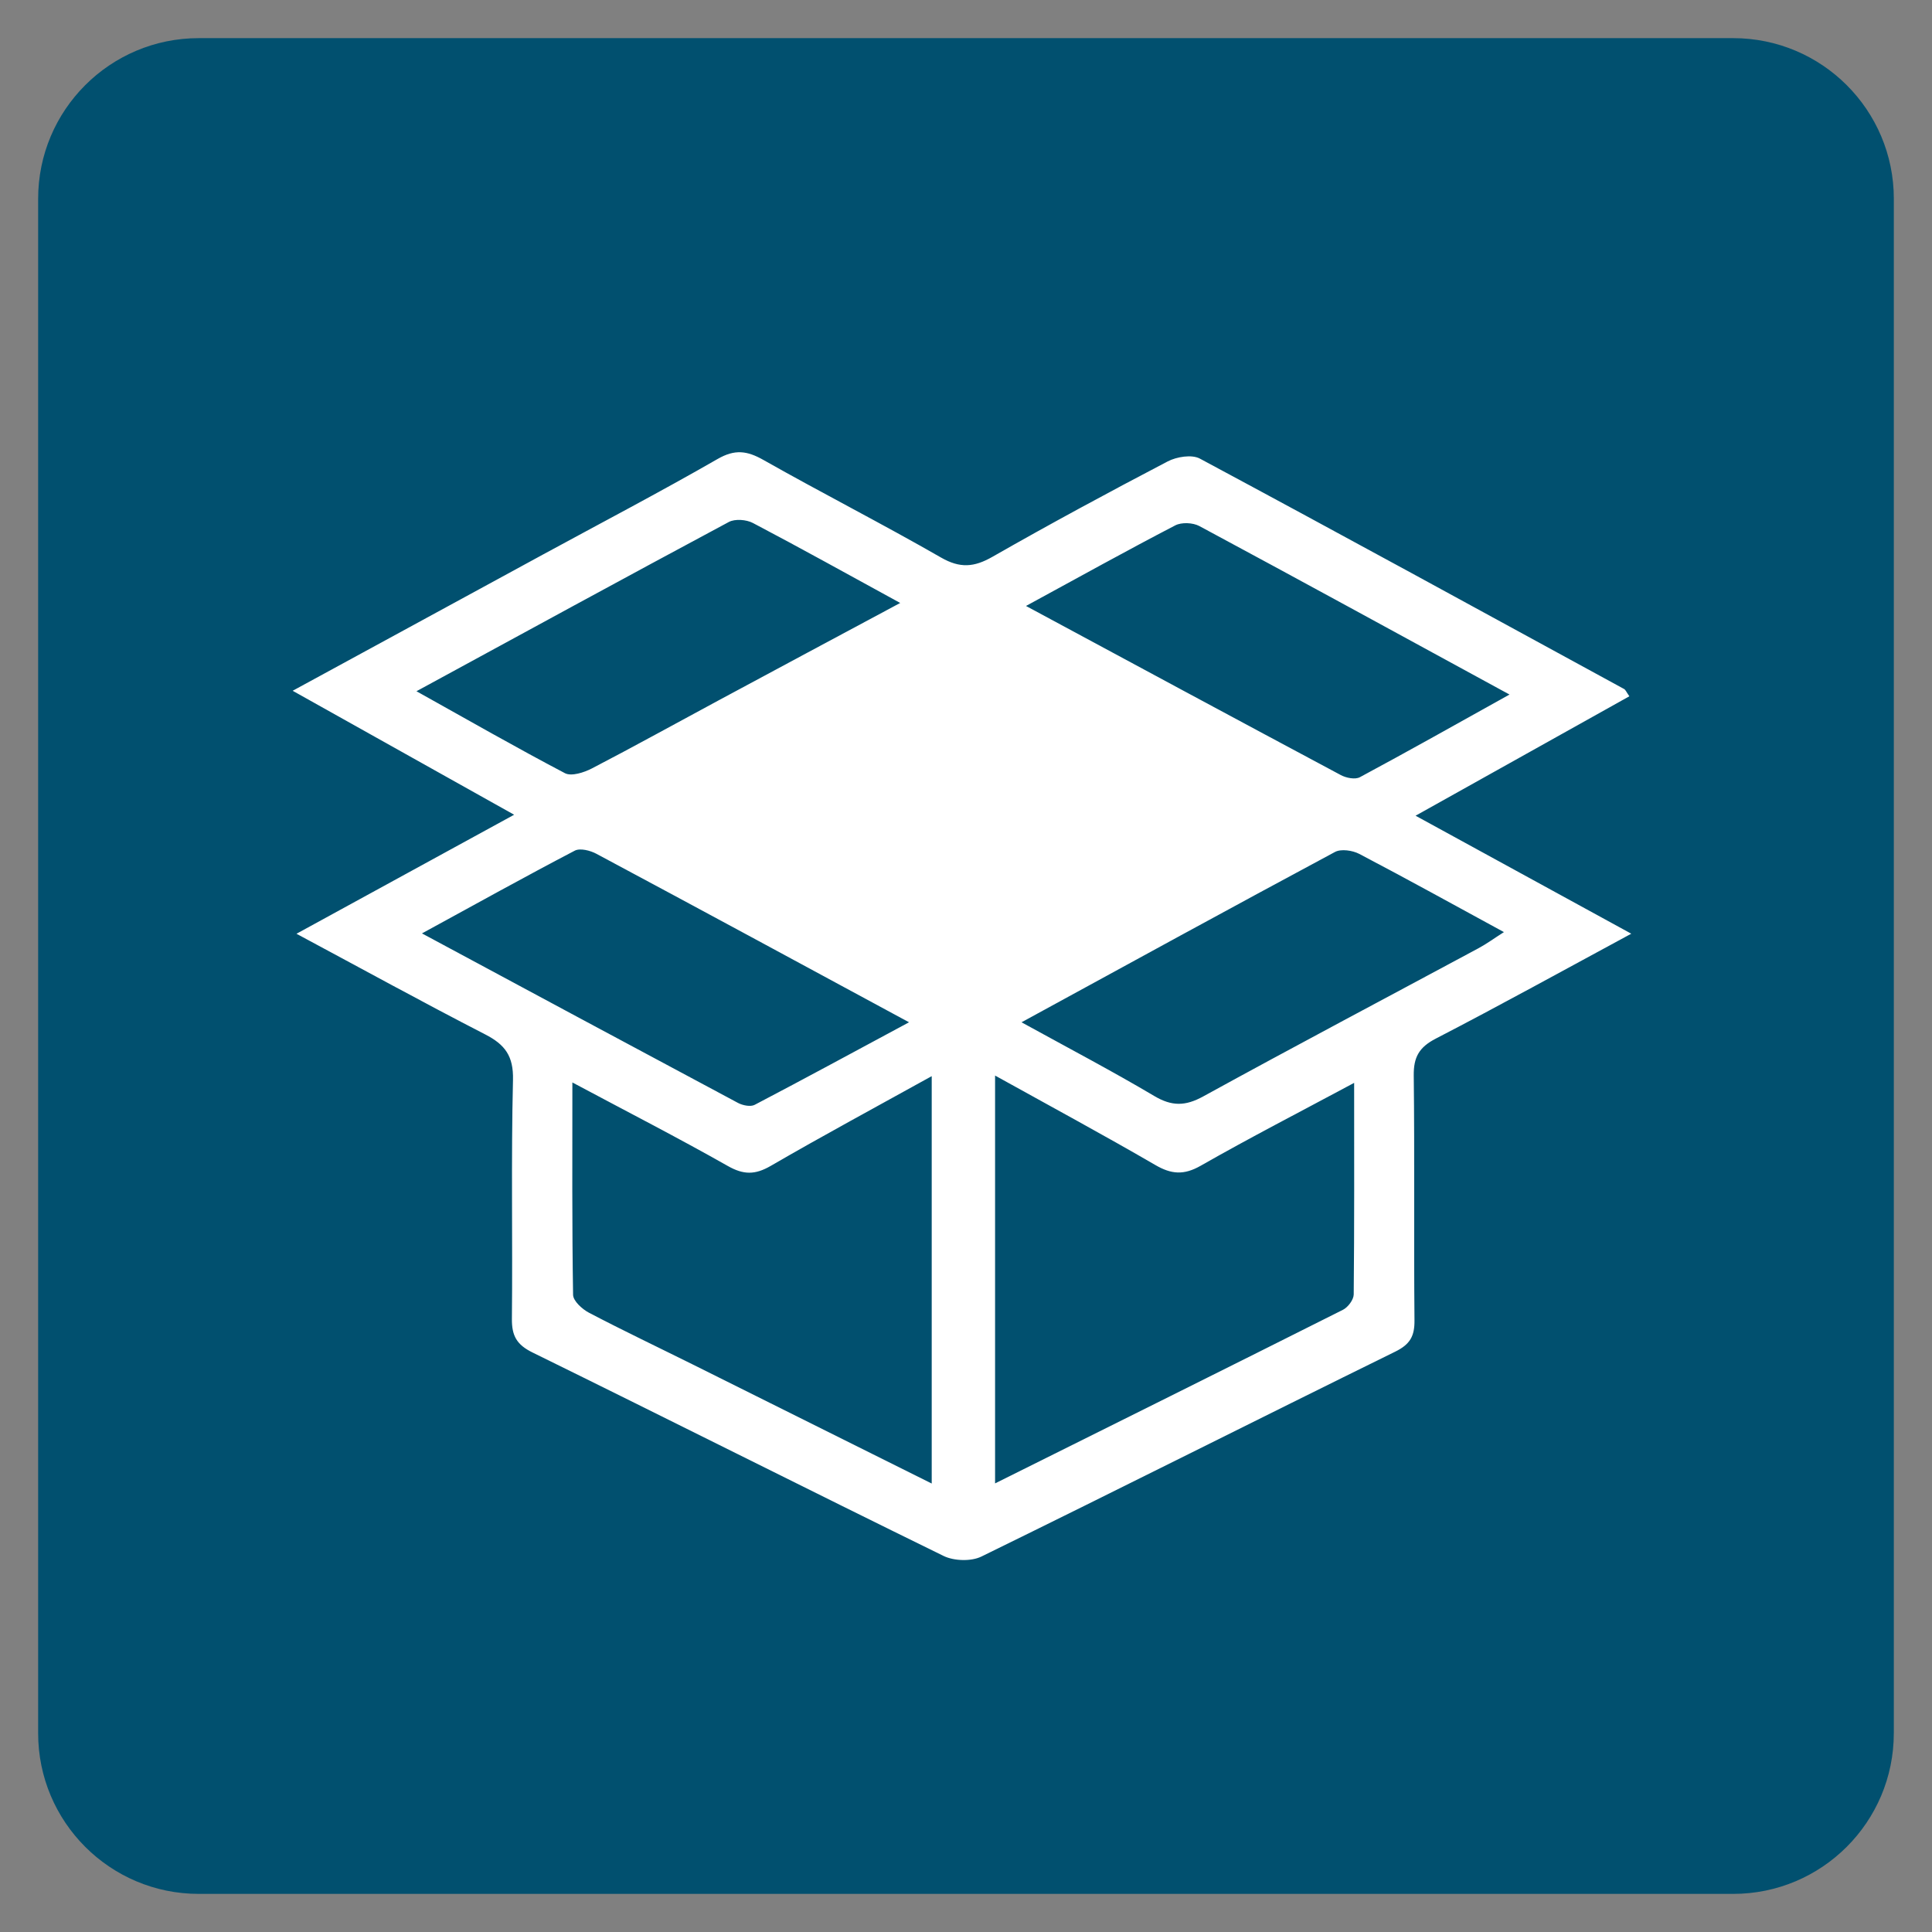<?xml version="1.0" encoding="utf-8"?>
<!-- Generator: Adobe Illustrator 16.0.0, SVG Export Plug-In . SVG Version: 6.00 Build 0)  -->
<!DOCTYPE svg PUBLIC "-//W3C//DTD SVG 1.1 Tiny//EN" "http://www.w3.org/Graphics/SVG/1.1/DTD/svg11-tiny.dtd">
<svg version="1.1" baseProfile="tiny" id="Layer_1" xmlns="http://www.w3.org/2000/svg" xmlns:xlink="http://www.w3.org/1999/xlink"
	 x="0px" y="0px" width="70.867px" height="70.867px" viewBox="0 0 70.867 70.867" xml:space="preserve">
<rect x="0" y="0" width="70.867" height="70.867" fill="#808080" stroke="none"/>
<path fill="#01506F" d="M69.466,63.576c0,3.254-2.639,5.893-5.893,5.893H7.291c-3.254,0-5.892-2.639-5.892-5.893V7.291
	c0-3.254,2.638-5.892,5.892-5.892h56.283c3.254,0,5.893,2.638,5.893,5.892V63.576L69.466,63.576z"/>
<g>
	<path fill-rule="evenodd" fill="#FFFFFF" d="M10.875,34.251c2.751-1.504,5.295-2.897,7.984-4.366
		c-2.742-1.536-5.366-3.004-8.124-4.547c3.154-1.716,6.158-3.353,9.164-4.988c2.144-1.166,4.307-2.298,6.423-3.514
		c0.634-0.364,1.08-0.305,1.682,0.036c2.154,1.219,4.364,2.344,6.512,3.578c0.697,0.401,1.213,0.359,1.884-0.024
		c2.119-1.21,4.268-2.37,6.43-3.5c0.332-0.173,0.885-0.263,1.182-0.104c5.199,2.789,10.377,5.623,15.559,8.45
		c0.057,0.031,0.084,0.111,0.195,0.268c-2.564,1.433-5.117,2.858-7.842,4.381c2.693,1.473,5.25,2.872,7.912,4.328
		c-2.486,1.342-4.813,2.629-7.174,3.85c-0.607,0.315-0.813,0.677-0.805,1.351c0.035,2.99,0,5.982,0.027,8.974
		c0.008,0.588-0.162,0.889-0.709,1.157c-5.066,2.491-10.107,5.033-15.178,7.515c-0.375,0.183-1.001,0.163-1.382-0.021
		c-5.037-2.466-10.046-4.992-15.08-7.464c-0.585-0.287-0.765-0.617-0.758-1.24c0.03-2.92-0.031-5.839,0.04-8.759
		c0.021-0.873-0.289-1.294-1.019-1.669C15.532,36.778,13.298,35.549,10.875,34.251z M36.5,39.452c0,5.046,0,9.933,0,14.96
		c4.336-2.159,8.553-4.254,12.762-6.369c0.184-0.093,0.389-0.367,0.393-0.56c0.025-2.527,0.016-5.055,0.016-7.763
		c-1.996,1.071-3.834,2.016-5.627,3.039c-0.617,0.352-1.076,0.319-1.672-0.029C40.486,41.634,38.566,40.599,36.5,39.452z
		 M34.176,54.417c0-5.069,0-9.932,0-14.943c-2.052,1.137-3.996,2.184-5.904,3.291c-0.575,0.333-0.997,0.333-1.579,0.002
		c-1.824-1.033-3.691-1.99-5.698-3.062c0,2.715-0.015,5.252,0.026,7.787c0.003,0.229,0.333,0.528,0.582,0.659
		c1.255,0.658,2.535,1.266,3.802,1.896C28.289,51.481,31.171,52.917,34.176,54.417z M15.478,34.238
		c3.983,2.141,7.788,4.187,11.6,6.222c0.17,0.088,0.455,0.146,0.606,0.065c1.843-0.964,3.67-1.958,5.66-3.027
		c-3.965-2.143-7.708-4.17-11.463-6.178c-0.228-0.123-0.602-0.219-0.798-0.117C19.254,32.159,17.45,33.161,15.478,34.238z
		 M33.02,22.117c-1.951-1.066-3.665-2.021-5.402-2.933c-0.241-0.127-0.657-0.159-0.885-0.037c-3.78,2.024-7.543,4.079-11.457,6.208
		c1.895,1.057,3.654,2.065,5.448,3.007c0.237,0.123,0.696-0.025,0.986-0.175c1.549-0.804,3.075-1.651,4.613-2.478
		C28.489,24.543,30.659,23.382,33.02,22.117z M37.634,22.227c3.984,2.146,7.764,4.183,11.551,6.205
		c0.195,0.104,0.521,0.169,0.695,0.077c1.781-0.956,3.543-1.949,5.49-3.033c-0.246-0.134-0.34-0.185-0.436-0.237
		c-3.643-1.985-7.283-3.978-10.939-5.942c-0.238-0.128-0.654-0.147-0.887-0.025C41.337,20.191,39.595,21.16,37.634,22.227z
		 M37.47,37.498c1.762,0.969,3.338,1.796,4.869,2.704c0.643,0.381,1.137,0.377,1.795,0.016c3.348-1.839,6.727-3.624,10.09-5.432
		c0.295-0.157,0.566-0.357,0.941-0.596c-1.855-1.01-3.572-1.96-5.309-2.87c-0.246-0.128-0.666-0.19-0.889-0.069
		C45.191,33.276,41.433,35.335,37.47,37.498z"/>
</g>
</svg>
